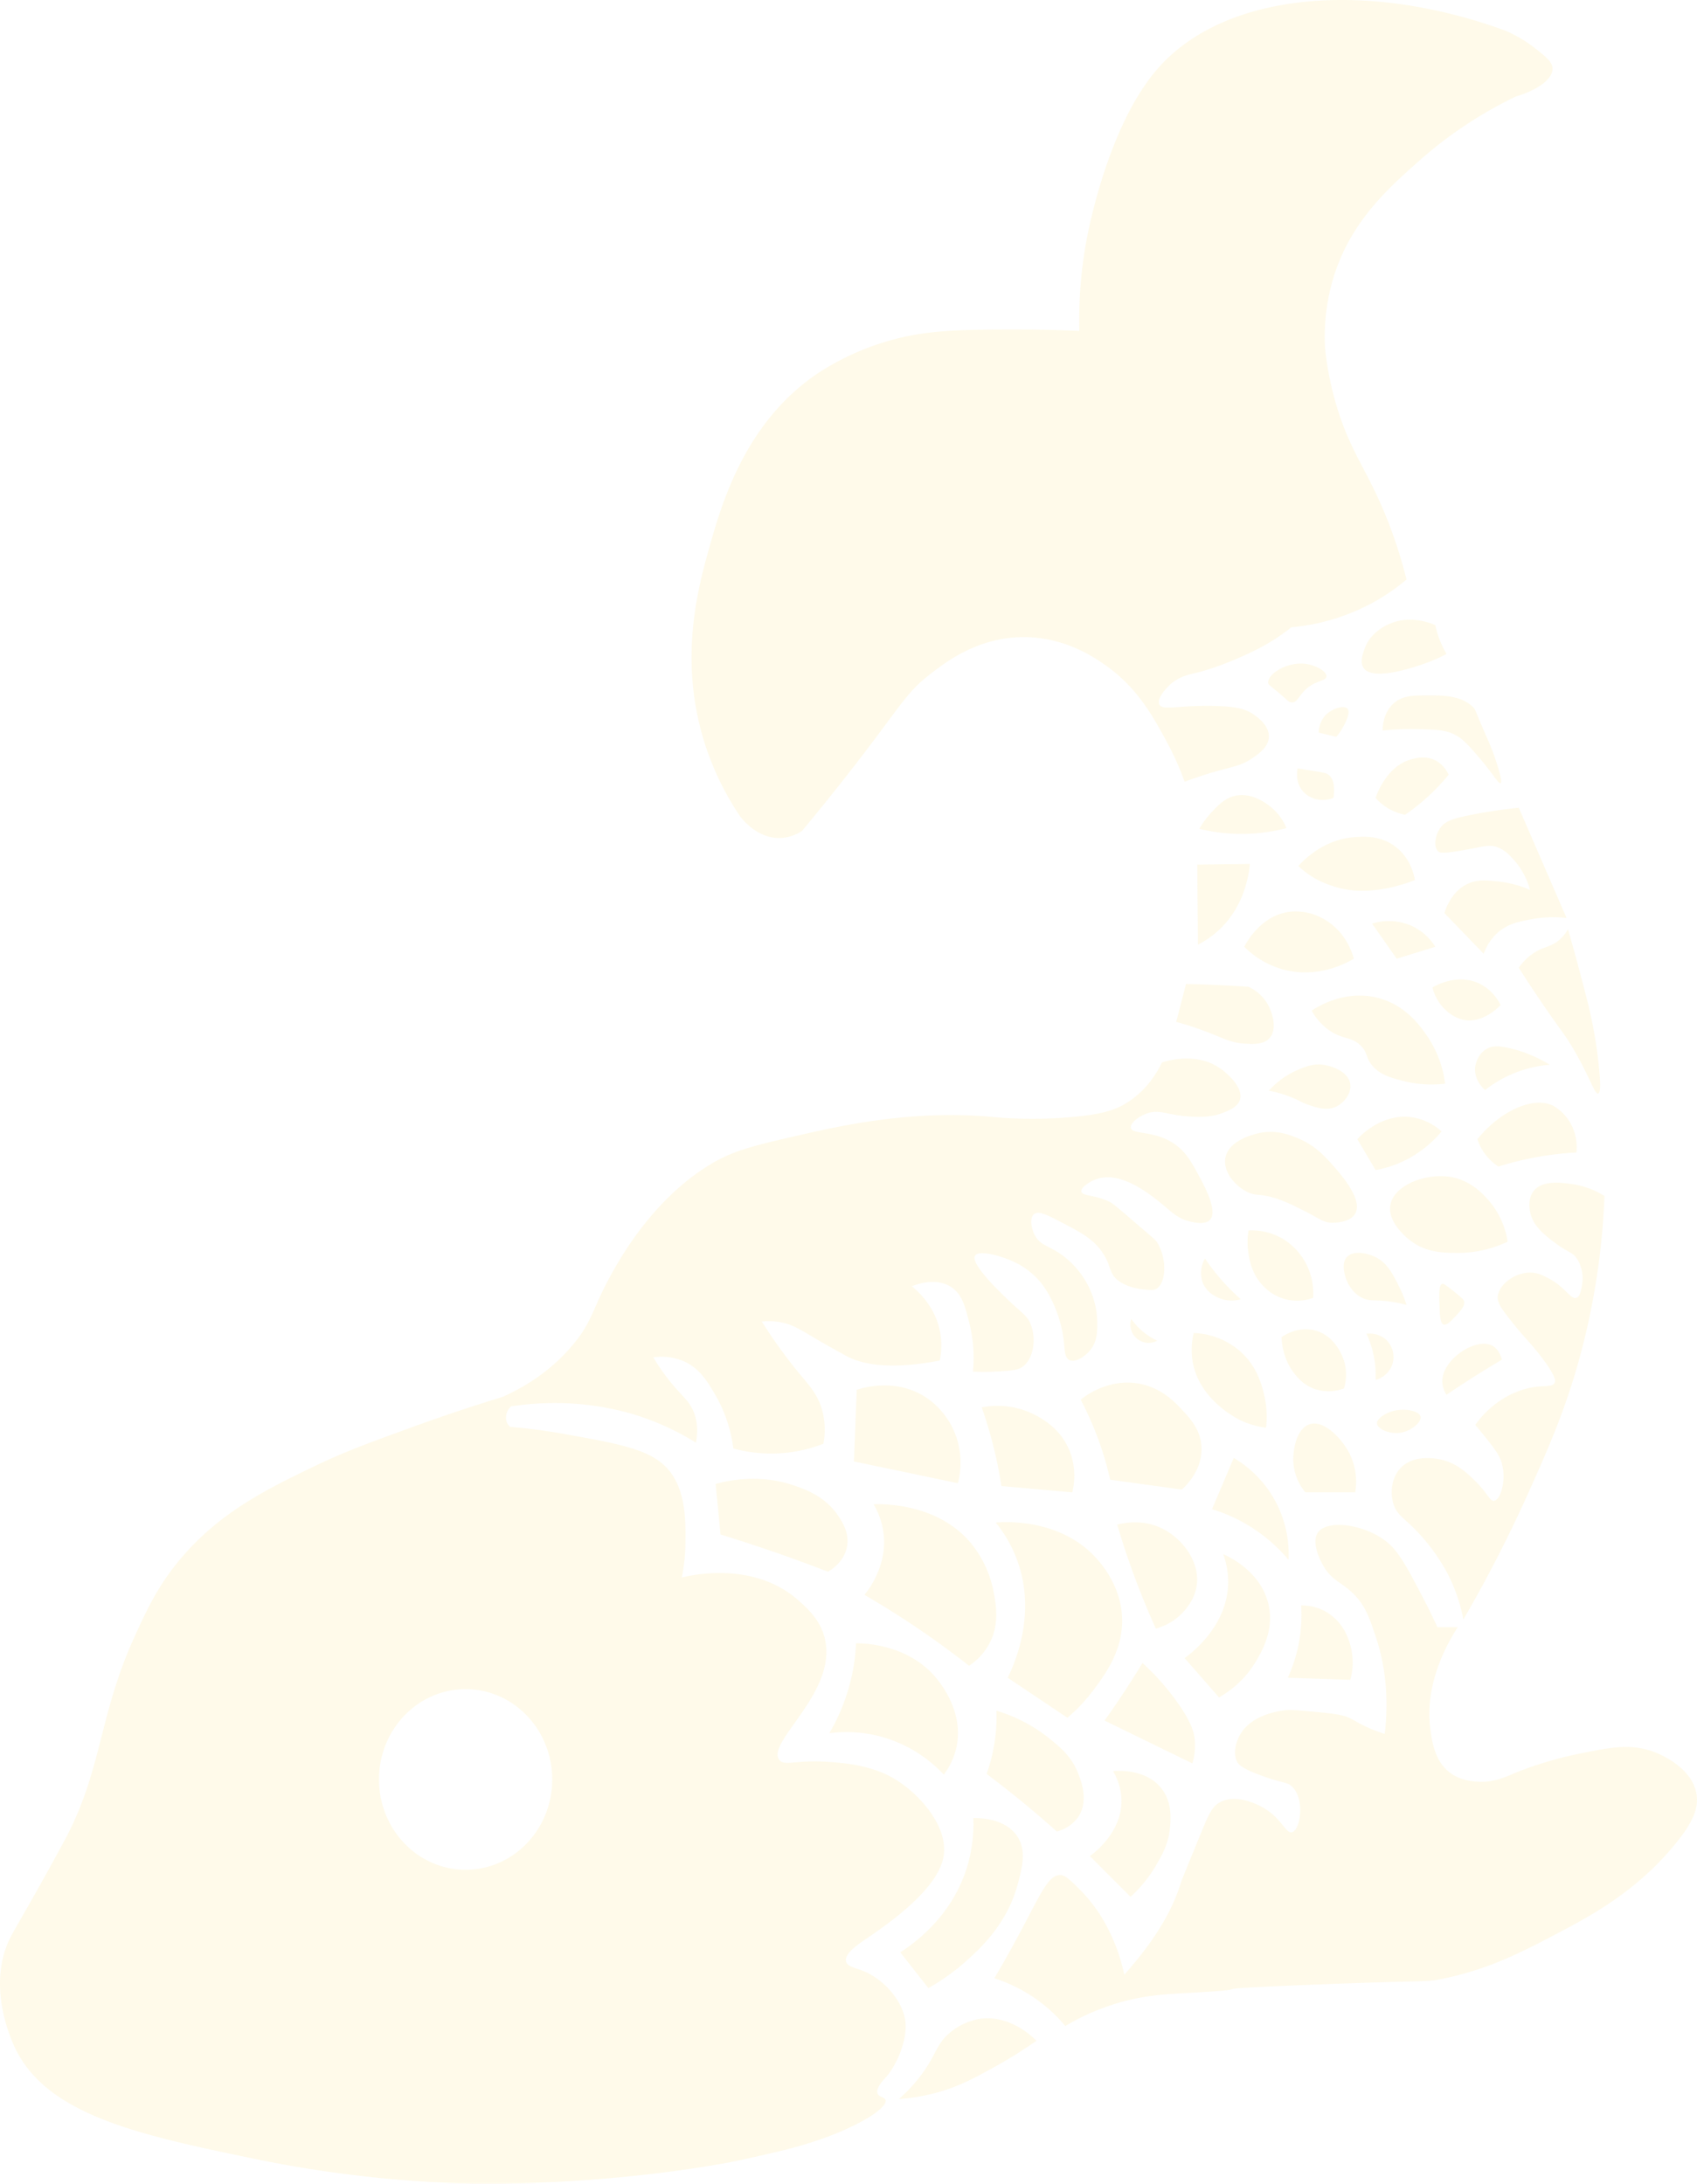 <svg xmlns="http://www.w3.org/2000/svg" xmlns:xlink="http://www.w3.org/1999/xlink" width="837.897" height="1078.097" viewBox="0 0 837.897 1078.097">
  <defs>
    <clipPath id="clip-path">
      <rect id="Rectangle_5784" data-name="Rectangle 5784" width="837.897" height="1078.097" fill="#fcce25"/>
    </clipPath>
  </defs>
  <g id="Icon" opacity="0.1">
    <g id="Group_2079" data-name="Group 2079" clip-path="url(#clip-path)">
      <path id="Path_4982" data-name="Path 4982" d="M408.857,286.107a101.411,101.411,0,0,1-17.332,11.787,103.354,103.354,0,0,1-39.519,11.786,98.372,98.372,0,0,1-17.332,11.093c-16.264,8.113-28.424,11.092-28.426,11.092-4.788,1.173-9.423,1.963-13.866,5.893-2.712,2.4-6.922,7.361-5.547,10.053,1.615,3.163,9.448.278,27.039.693,11.318.268,15.717,1.643,19.412,4.16,1.655,1.127,7.816,5.323,7.627,11.093-.176,5.336-5.681,8.921-9.013,11.092-5.031,3.278-8.609,3.519-18.026,6.24-4.639,1.341-9.5,2.939-14.56,4.853a144.8,144.8,0,0,0-9.012-20.106c-6.384-11.756-14.038-25.848-29.119-36.746-5.759-4.161-20.375-14.422-40.9-14.559-23.056-.153-39.283,12.559-47.145,18.719-10,7.83-13.142,13.55-29.119,34.666-7.869,10.4-19.208,25-33.625,42.291a20.984,20.984,0,0,1-10.053,3.467c-12.194.812-20.172-10.2-20.8-11.093A141.578,141.578,0,0,1,62.9,368.611c-13.7-41.289-4.1-77.43,1.387-97.063,6.179-22.09,17.589-62.889,54.078-87.357a128.325,128.325,0,0,1,32.586-15.252c19.984-6.183,37.581-6.285,68.637-6.24,11.621.017,21.216.375,27.732.693a219.514,219.514,0,0,1,3.465-44.371c.953-5.233,10.815-57.293,35.359-85.276C318.923-3.63,388.451-10.091,457.388,15.025a65.586,65.586,0,0,1,15.252,9.013c5.035,3.983,8.173,6.465,8.32,9.707.234,5.173-7.225,10.694-18.026,13.866a205.954,205.954,0,0,0-47.145,31.2c-15.818,13.97-34.5,30.476-42.986,58.237a100.775,100.775,0,0,0-4.159,34.666,154.3,154.3,0,0,0,6.932,32.586c6.954,21.011,14.936,29.5,24.266,53.383a227.348,227.348,0,0,1,9.013,28.426" transform="translate(285.594 0)" fill="#fcce25"/>
      <path id="Path_4983" data-name="Path 4983" d="M143.3,266.036c.1,1.355,1.075,1.121,8.666,7.973,1.03.931,1.9,1.733,3.119,1.734,2.252,0,3.37-2.707,5.547-5.2,5.111-5.853,11.252-5,11.439-7.626.18-2.508-5.268-5.6-10.4-6.24-8.984-1.13-18.71,5.008-18.373,9.359" transform="translate(482.865 71.029)" fill="#fcce25"/>
      <path id="Path_4984" data-name="Path 4984" d="M97.821,263.446c-2.058-2.943-.291-7.509.693-10.053,2.846-7.355,9.5-10.516,11.439-11.44,10.641-5.059,21.32-.5,23.225.346a49.713,49.713,0,0,0,5.547,14.213,81.842,81.842,0,0,1-12.133,5.2c-5.159,1.733-24.28,8.155-28.772,1.733" transform="translate(575.485 66.339)" fill="#fcce25"/>
      <path id="Path_4985" data-name="Path 4985" d="M158.766,324.057a87.025,87.025,0,0,0,42.985-.347,26.434,26.434,0,0,0-9.012-11.438c-2.14-1.522-8.711-6.194-16.293-4.507-5.216,1.161-8.579,4.811-12.133,8.666a40.952,40.952,0,0,0-5.547,7.627" transform="translate(433.423 85.111)" fill="#fcce25"/>
      <path id="Path_4986" data-name="Path 4986" d="M148.953,274.191c-1.662-1.855-7.706-.273-11.092,3.467a12.917,12.917,0,0,0-3.121,8.319l8.666,2.08a25.02,25.02,0,0,0,2.773-3.813c.748-1.263,4.687-7.915,2.773-10.053" transform="translate(516.378 75.7)" fill="#fcce25"/>
      <path id="Path_4987" data-name="Path 4987" d="M75.725,286.2c.038-2.263.451-8.706,5.2-13.172,4.383-4.123,9.884-4.14,16.986-4.16,7.549-.023,17.059-.051,22.879,6.239.741.8.268.457,6.24,14.213a114.693,114.693,0,0,1,5.2,13.519c1.158,3.818,2.7,8.891,1.734,9.359-1.042.507-3.882-4.9-10.746-12.826-5.245-6.051-7.867-9.076-11.787-11.092-4.6-2.367-9.255-2.535-18.373-2.773a131.719,131.719,0,0,0-17.332.693" transform="translate(606.94 74.44)" fill="#fcce25"/>
      <path id="Path_4988" data-name="Path 4988" d="M158.328,311.658c-5.616,2.189-11.793.72-15.252-3.467-3.788-4.584-2.6-10.341-2.427-11.092,2.375.363,5.305.825,8.666,1.387,4.624.771,5.613.988,6.586,1.733,3.284,2.51,2.884,8.334,2.427,11.44" transform="translate(500.072 82.258)" fill="#fcce25"/>
      <path id="Path_4989" data-name="Path 4989" d="M96.052,312.827a25.453,25.453,0,0,0,4.16,3.813,26.159,26.159,0,0,0,10.4,4.507,102.166,102.166,0,0,0,21.494-19.76,14.681,14.681,0,0,0-6.24-6.933c-4.862-2.629-9.8-1.314-12.133-.693-12.087,3.219-17.051,17.212-17.68,19.066" transform="translate(583.146 81.089)" fill="#fcce25"/>
      <path id="Path_4990" data-name="Path 4990" d="M166.629,344.9c-.434-2.527-2.162-10.654-9.359-16.293-7.557-5.92-16.2-5.224-20.8-4.853-14.858,1.2-24.492,11.014-27.386,14.213a44.1,44.1,0,0,0,9.013,6.586,52.331,52.331,0,0,0,13.866,4.853c15.292,2.925,31.244-3.147,34.666-4.506" transform="translate(531.982 89.573)" fill="#fcce25"/>
      <path id="Path_4991" data-name="Path 4991" d="M198.881,334.02l-26,.346q.172,19.76.346,39.519a45.781,45.781,0,0,0,10.4-7.279c12.365-11.548,14.685-26.821,15.252-32.586" transform="translate(418.266 92.481)" fill="#fcce25"/>
      <path id="Path_4992" data-name="Path 4992" d="M186.781,375.737c-.635-2.393-3.786-13.242-14.559-19.412a27.671,27.671,0,0,0-16.64-3.813c-14.934,1.594-22.3,16.142-22.879,17.332a43.357,43.357,0,0,0,18.719,11.092c17.65,5,32.424-3.441,35.359-5.2" transform="translate(481.671 97.562)" fill="#fcce25"/>
      <path id="Path_4993" data-name="Path 4993" d="M101.21,357.369q6.068,8.667,12.134,17.332l19.066-5.893a27.193,27.193,0,0,0-11.093-10.053,27.934,27.934,0,0,0-20.107-1.387" transform="translate(576.255 98.598)" fill="#fcce25"/>
      <path id="Path_4994" data-name="Path 4994" d="M54.924,364.3Q64.63,374.353,74.336,384.4a25.328,25.328,0,0,1,7.279-10.746c4.819-4.106,9.96-5.092,15.948-6.24a59.843,59.843,0,0,1,17.677-.693Q103.455,339.514,91.669,312.3c-9.518.982-17.4,2.319-23.225,3.467-9.517,1.874-13.211,3.176-15.6,6.586-2.492,3.56-3.374,9.142-1.038,11.439.815.8,2.254,1.431,15.252-1.039,7.637-1.452,10.253-2.261,13.864-1.041a16.954,16.954,0,0,1,6.589,4.507,37.175,37.175,0,0,1,9.7,16.639,54.044,54.044,0,0,0-15.946-4.16c-5.556-.566-9.942-1.013-14.559,1.041-7.866,3.5-10.91,11.806-11.787,14.559" transform="translate(658.246 86.467)" fill="#fcce25"/>
      <path id="Path_4995" data-name="Path 4995" d="M37.451,378.334c2.643,4.145,6.808,10.58,12.133,18.373,8.78,12.848,9.86,13.509,13.866,20.106,8.782,14.461,11.342,24.054,13.173,23.572,1.813-.476.715-10.263,0-16.639a228.181,228.181,0,0,0-6.24-32.586c-2.21-8.665-5.081-19.462-8.666-31.892a18.942,18.942,0,0,1-4.16,5.2c-3.38,2.932-6.449,3.368-9.707,4.852a25.959,25.959,0,0,0-10.4,9.013" transform="translate(712.464 99.471)" fill="#fcce25"/>
      <path id="Path_4996" data-name="Path 4996" d="M109.588,391.328a22.9,22.9,0,0,0-10.053-10.4c-11.309-5.7-22.838,1.273-23.572,1.734a22.762,22.762,0,0,0,7.279,11.786,18.4,18.4,0,0,0,7.973,4.16c9.614,2.015,17.7-6.544,18.373-7.279" transform="translate(631.314 104.85)" fill="#fcce25"/>
      <path id="Path_4997" data-name="Path 4997" d="M163.274,428.426a53.191,53.191,0,0,0-8.666-23.226c-3.222-4.75-10.447-15.4-24.266-19.065-16.691-4.423-30.577,4.647-32.932,6.239a28.564,28.564,0,0,0,9.706,10.4c6.222,3.852,10.126,2.5,14.56,6.933,3.712,3.713,2.2,5.889,5.893,10.053,3.928,4.431,8.985,5.743,14.906,7.279a56.863,56.863,0,0,0,20.8,1.387" transform="translate(550.243 106.576)" fill="#fcce25"/>
      <path id="Path_4998" data-name="Path 4998" d="M61.939,426.113c-.262-.208-5.891-4.855-4.853-11.787.057-.383,1-6.063,5.893-8.666,2.6-1.382,5.424-1.425,10.4-.346a66.183,66.183,0,0,1,20.453,8.319,59.434,59.434,0,0,0-31.892,12.48" transform="translate(671.338 112.011)" fill="#fcce25"/>
      <path id="Path_4999" data-name="Path 4999" d="M168.531,380.444l-4.853,18.719c2.614.7,6.917,1.929,12.133,3.814,10.59,3.826,14.4,6.544,21.84,6.932,4.257.222,9.252.484,12.133-2.773,3.849-4.35,1.484-12.229-.693-16.292a21.29,21.29,0,0,0-9.707-9.013q-5.813-.393-11.786-.693-9.726-.488-19.066-.693" transform="translate(417.072 105.334)" fill="#fcce25"/>
      <path id="Path_5000" data-name="Path 5000" d="M134.015,424.521a40.656,40.656,0,0,1,14.559-10.4c3.587-1.488,7.328-3.039,12.133-2.426,4.546.58,12.753,3.442,13.521,9.707.577,4.728-3.336,9.333-7.281,11.092-4.486,2-9.2.414-13.52-1.039-2.86-.964-3.551-1.651-6.932-3.121a58.007,58.007,0,0,0-12.48-3.813" transform="translate(492.492 113.948)" fill="#fcce25"/>
      <path id="Path_5001" data-name="Path 5001" d="M98.768,442.844q4.509,7.627,9.013,15.252a54.462,54.462,0,0,0,12.479-3.813,55.823,55.823,0,0,0,20.106-15.252,28.211,28.211,0,0,0-14.212-6.933c-15.291-2.454-26.439,9.682-27.386,10.746" transform="translate(571.417 119.545)" fill="#fcce25"/>
      <path id="Path_5002" data-name="Path 5002" d="M46.523,444.344a25.47,25.47,0,0,0,10.4,13.52c4.435-1.394,9.3-2.7,14.559-3.813A155.236,155.236,0,0,1,95.4,450.93a23.917,23.917,0,0,0-2.426-13.52,23.07,23.07,0,0,0-8.666-9.359c-8.845-4.9-25.161.914-37.785,16.293" transform="translate(682.94 118.045)" fill="#fcce25"/>
      <path id="Path_5003" data-name="Path 5003" d="M131.282,487.1a40,40,0,0,0-9.707-20.8c-2.454-2.72-8.432-9.342-18.026-11.093-12.273-2.241-28.479,3.85-30.158,13.867-1.435,8.561,8.366,16.278,9.707,17.332,7.822,6.158,16.754,6.2,23.572,6.24a57.236,57.236,0,0,0,24.612-5.547" transform="translate(613.087 125.905)" fill="#fcce25"/>
      <path id="Path_5004" data-name="Path 5004" d="M62.475,648.628a81.426,81.426,0,0,1,8.666,24.266,666.1,666.1,0,0,0,31.892-62.051c9.1-20.236,17.717-39.408,24.959-65.17a353.981,353.981,0,0,0,12.826-81.81,40.745,40.745,0,0,0-15.947-5.893c-5.3-.744-14.8-2.079-19.065,3.467-2.87,3.731-1.968,8.753-1.734,10.053,1.287,7.159,7.38,11.754,12.48,15.6,6.483,4.888,8.662,4.315,11.092,8.319a18.556,18.556,0,0,1,2.08,12.48c-.492,2.79-1,5.648-2.773,6.24-2.881.96-5.331-5.3-13.866-9.707-2.612-1.35-5.22-2.7-8.666-2.773-7.291-.162-15.543,5.422-16.293,11.787-.391,3.319,2.508,6.995,8.32,14.212,5.526,6.865,8.827,9.672,14.212,16.986,6.314,8.577,6.033,10.5,5.547,11.439-1.3,2.531-5.522.83-13.52,2.773a43.031,43.031,0,0,0-17.332,9.014,45.528,45.528,0,0,0-8.32,9.012c.839.97,2.052,2.4,3.467,4.16,4.445,5.536,7.21,8.982,8.666,12.133,3.957,8.567.793,20.5-2.773,21.146-2.066.375-3.025-3.267-8.666-9.013-3.367-3.43-8.888-9.054-16.639-11.092-1.906-.5-14.221-3.488-21.146,4.16-4.286,4.733-4.9,11.764-3.465,16.985,1.908,6.955,6.548,7.439,15.946,18.72a96.047,96.047,0,0,1,10.053,14.559" transform="translate(651.389 126.605)" fill="#fcce25"/>
      <path id="Path_5005" data-name="Path 5005" d="M75.42,538.135a12.57,12.57,0,0,0,2.08,6.586q5.872-3.976,12.133-7.973,7.755-4.943,15.252-9.359c-1.351-4.584-3.522-6.244-4.852-6.933-8.047-4.166-24.677,6.808-24.613,17.68" transform="translate(636.71 143.849)" fill="#fcce25"/>
      <path id="Path_5006" data-name="Path 5006" d="M91.536,496.378c-1.757.646-1.591,5-1.387,10.4.208,5.484.346,9.118,2.08,9.706,1.525.517,3.5-1.592,5.893-4.16,2.614-2.8,4.63-4.957,4.16-7.279-.157-.776-.538-1.295-4.506-4.506-5.249-4.247-5.8-4.322-6.24-4.16" transform="translate(620.594 137.421)" fill="#fcce25"/>
      <path id="Path_5007" data-name="Path 5007" d="M113.87,486.507c-2.619,2.933-1.184,7.983-.693,9.707.25.88,2.218,7.426,8.32,10.4,4.5,2.192,7.029.388,17.332,2.427,1.949.386,3.522.779,4.506,1.039a58.65,58.65,0,0,0-3.467-8.666c-3.14-6.34-5.94-11.991-11.786-14.906-4.082-2.035-11.116-3.468-14.213,0" transform="translate(551.115 134.119)" fill="#fcce25"/>
      <path id="Path_5008" data-name="Path 5008" d="M131.647,450.582c1.6-9.437,15.953-12.212,17.332-12.479,8.295-1.605,15.029,1.223,18.719,2.772,8.171,3.432,12.922,8.651,16.64,12.826,4.219,4.74,15.408,17.309,11.439,24.266-2.747,4.815-11.372,4.525-11.787,4.507-4.627-.209-5.789-2.3-16.986-7.627a72.194,72.194,0,0,0-10.746-4.506c-7.592-2.325-9.116-1-13.172-2.773-5.968-2.615-12.65-9.861-11.439-16.986" transform="translate(473.368 121.166)" fill="#fcce25"/>
      <path id="Path_5009" data-name="Path 5009" d="M148.852,475.743a35.477,35.477,0,0,0,0,11.44c.573,3.482,1.638,9.953,6.933,15.6a22.912,22.912,0,0,0,24.959,6.24,31.765,31.765,0,0,0-1.387-11.787,31.188,31.188,0,0,0-13.52-17.332,30.666,30.666,0,0,0-16.986-4.16" transform="translate(467.602 131.71)" fill="#fcce25"/>
      <path id="Path_5010" data-name="Path 5010" d="M135.7,517.848c.171,3.675,1.111,12.051,7.279,19.066a21.358,21.358,0,0,0,8.32,6.239,21.748,21.748,0,0,0,15.252,0,23.653,23.653,0,0,0,.347-12.479c-.239-.942-3.684-13.7-15.252-16.293-8.029-1.8-14.573,2.516-15.947,3.467" transform="translate(497.048 142.298)" fill="#fcce25"/>
      <path id="Path_5011" data-name="Path 5011" d="M117.363,515.66a49.041,49.041,0,0,1,4.506,22.879,12.36,12.36,0,0,0,7.973-6.933,11.7,11.7,0,0,0-1.733-11.786c-4.081-5.005-10.421-4.207-10.746-4.16" transform="translate(557.33 142.751)" fill="#fcce25"/>
      <path id="Path_5012" data-name="Path 5012" d="M106.873,551.873c-.206-2.325,3.608-4.371,4.506-4.853,6.561-3.519,16.165-1.867,16.986,1.387.677,2.683-4.459,7.087-9.707,7.973-5.3.9-11.533-1.654-11.786-4.506" transform="translate(573.019 150.909)" fill="#fcce25"/>
      <path id="Path_5013" data-name="Path 5013" d="M162.416,584.368a31.511,31.511,0,0,0-2.773-19.066c-3.749-7.361-12.631-16.878-19.76-14.559-6.327,2.057-8.512,12.541-7.973,19.412a25.883,25.883,0,0,0,5.894,14.213Z" transform="translate(506.729 152.387)" fill="#fcce25"/>
      <path id="Path_5014" data-name="Path 5014" d="M228.79,640.07H218.737c-1.5-3.307-3.833-8.284-6.933-14.213-8.235-15.748-12.352-23.621-18.719-28.426-11.133-8.4-28.746-10.465-33.279-4.159-3.308,4.6.609,13.307,3.121,17.332,4.1,6.568,8.658,7.411,14.213,12.826,6.106,5.954,8.214,12.368,11.439,22.186,6.043,18.395,5.51,35.816,4.159,47.145a75.683,75.683,0,0,1-9.012-3.467c-4.744-2.181-5.582-3.16-8.666-4.506-2.5-1.09-5.119-1.832-15.253-2.773-8.859-.822-13.288-1.235-15.252-1.041-2.542.251-17.935,1.774-23.572,12.826-.458.9-3.891,7.628-1.039,12.826.619,1.131,2.083,3.183,12.479,6.933,10.427,3.76,12.087,2.826,14.559,5.2,6.474,6.217,4.184,21.353,0,22.533-3.211.905-5.017-7.125-14.906-12.48-1.586-.859-12.283-6.651-20.452-2.426-4.071,2.106-5.657,5.737-9.707,15.6-6.285,15.3-9.427,22.957-10.053,24.959-3.225,10.329-10.341,25.3-27.732,44.717a89.864,89.864,0,0,0-9.012-24.612,74.99,74.99,0,0,0-13.173-17.68c-4.661-4.606-6.991-6.909-9.359-6.933-6.278-.063-10,10.161-22.186,32.586C6.094,802.947,2.405,809.315,0,813.4a76.531,76.531,0,0,1,27.731,15.946,73.611,73.611,0,0,1,7.281,7.627,115.156,115.156,0,0,1,22.879-10.4c14.5-4.753,26.018-5.284,37.092-5.893,42.85-2.358-1.138-1.488,54.77-3.813,65.237-2.715,61.941-1.272,71.064-3.121,24.165-4.9,40.608-13.664,63.09-25.652,17.272-9.21,35.686-20.968,51.652-40.211,9.218-11.11,12.392-18.415,11.092-25.652-2.295-12.779-17.415-19.122-19.76-20.106-11.694-4.906-22.652-2.7-36.051,0a185.857,185.857,0,0,0-33.279,9.707c-5.017,2.15-11.139,5.138-19.412,4.506-2.407-.184-7.947-.672-12.826-4.16-7.918-5.662-9.251-15.767-10.053-21.838-2.944-22.31,8.275-42.121,13.52-50.265" transform="translate(490.967 163.241)" fill="#fcce25"/>
      <path id="Path_5015" data-name="Path 5015" d="M167.422,515.373a34.8,34.8,0,0,0-.693,13.172c2.86,20,22.82,29.5,24.266,30.16a42.464,42.464,0,0,0,12.133,3.465,47.253,47.253,0,0,0-1.039-16.639C201,541.1,198.715,531.823,190.3,524.386a37.346,37.346,0,0,0-22.879-9.013" transform="translate(421.993 142.692)" fill="#fcce25"/>
      <path id="Path_5016" data-name="Path 5016" d="M178.395,486.6a14.186,14.186,0,0,0-1.387,11.093c2.143,6.677,8.979,8.7,10.053,9.012a16.334,16.334,0,0,0,9.013,0,105.845,105.845,0,0,1-11.44-11.786c-2.376-2.864-4.445-5.663-6.24-8.32" transform="translate(416.567 134.724)" fill="#fcce25"/>
      <path id="Path_5017" data-name="Path 5017" d="M221.989,520.689a32.228,32.228,0,0,1-12.826-10.746,9.014,9.014,0,0,0,12.826,10.746" transform="translate(349.4 141.189)" fill="#fcce25"/>
      <path id="Path_5018" data-name="Path 5018" d="M206.148,582.51l35.358,4.853c1.486-1.32,10.357-9.445,9.707-21.146-.475-8.572-5.791-14.2-10.053-18.719-3.225-3.417-9.988-10.583-21.146-12.48-15-2.55-26.453,6.383-28.424,7.974,2.014,3.831,4,7.991,5.893,12.479a161.762,161.762,0,0,1,8.666,27.039" transform="translate(342.015 148.005)" fill="#fcce25"/>
      <path id="Path_5019" data-name="Path 5019" d="M168.646,563.7Q163.273,576.35,157.9,589a79.362,79.362,0,0,1,14.906,6.24,80.333,80.333,0,0,1,22.879,18.719A55.108,55.108,0,0,0,168.646,563.7" transform="translate(440.529 156.072)" fill="#fcce25"/>
      <path id="Path_5020" data-name="Path 5020" d="M139.727,620.709a74.435,74.435,0,0,1-6.586,35.705l30.852,1.039a32.1,32.1,0,0,0-1.387-21.145,25.462,25.462,0,0,0-10.053-12.133,24.461,24.461,0,0,0-12.826-3.467" transform="translate(502.727 171.856)" fill="#fcce25"/>
      <path id="Path_5021" data-name="Path 5021" d="M165.1,652.2q8.492,9.707,16.986,19.412a49.709,49.709,0,0,0,18.372-18.026c2.822-4.834,8.665-14.85,6.24-27.039-3.434-17.259-20.656-24.859-22.532-25.652a40,40,0,0,1,2.426,14.56c-.512,21.234-18.511,34.6-21.492,36.745" transform="translate(419.807 166.37)" fill="#fcce25"/>
      <path id="Path_5022" data-name="Path 5022" d="M193.3,589.736c3.439,11.658,7.65,23.968,12.826,36.745q3.051,7.533,6.24,14.56a28.278,28.278,0,0,0,10.746-5.547c2.242-1.869,8.026-7.292,9.359-15.252,2-11.944-6.986-23.823-17.332-28.773-9.4-4.5-18.53-2.6-21.84-1.733" transform="translate(358.334 162.964)" fill="#fcce25"/>
      <path id="Path_5023" data-name="Path 5023" d="M212.836,642.971q-3.628,5.974-7.627,12.133-5.551,8.538-11.092,16.293l43.332,21.145a30.571,30.571,0,0,0,1.039-12.826c-.308-2.227-1.341-7.748-9.707-19.065a123.342,123.342,0,0,0-15.946-17.68" transform="translate(351.274 178.02)" fill="#fcce25"/>
      <path id="Path_5024" data-name="Path 5024" d="M215.014,684.81a29.14,29.14,0,0,1,4.16,13.519c.756,16.689-14.171,27.431-15.6,28.426q10.053,10.052,20.106,20.106a65.978,65.978,0,0,0,12.826-15.946c2.833-4.948,5.83-10.181,6.586-17.68.428-4.24,1.263-12.516-3.813-19.412-7.854-10.672-23.3-9.125-24.266-9.013" transform="translate(334.536 189.566)" fill="#fcce25"/>
      <path id="Path_5025" data-name="Path 5025" d="M237.166,692.631c7.827,5.867,15.824,12.211,23.918,19.066q5.541,4.693,10.746,9.359a18.685,18.685,0,0,0,10.4-6.933c5.858-8.4,1.1-19.509-.346-22.879-3.193-7.449-8.231-11.645-13.52-15.946a77.036,77.036,0,0,0-26.346-13.867,85.086,85.086,0,0,1-4.853,31.2" transform="translate(249.987 183.132)" fill="#fcce25"/>
      <path id="Path_5026" data-name="Path 5026" d="M228.175,665.33q14.734,9.879,29.466,19.76a81.408,81.408,0,0,0,12.48-13.173c5.912-7.836,14.974-19.85,14.558-35.705-.393-15.036-9.1-25.606-11.784-28.772-17.98-21.205-47.114-19.036-50.611-18.719a65.648,65.648,0,0,1,10.746,19.065c9.483,26.518-1.61,50.978-4.855,57.545" transform="translate(269.377 162.941)" fill="#fcce25"/>
      <path id="Path_5027" data-name="Path 5027" d="M240.8,544.315a214.824,214.824,0,0,1,6.24,21.146c1.5,6.235,2.621,12.153,3.467,17.678l35.012,3.121a34.215,34.215,0,0,0-1.041-19.76c-5.273-14.107-18.8-19.535-23.918-21.146a40.467,40.467,0,0,0-19.76-1.039" transform="translate(243.932 150.494)" fill="#fcce25"/>
      <path id="Path_5028" data-name="Path 5028" d="M286.172,537.836,284.786,573.2q12.461,2.582,24.959,5.2,13.2,2.764,26.346,5.547a39.581,39.581,0,0,0-.346-21.494,38.66,38.66,0,0,0-15.253-20.8c-15.271-10.1-32.21-4.544-34.319-3.813" transform="translate(136.85 148.307)" fill="#fcce25"/>
      <path id="Path_5029" data-name="Path 5029" d="M275.485,581.624a37.268,37.268,0,0,1,4.853,13.866c2.162,15.947-7.11,28.066-9.359,30.853,10.082,5.843,20.665,12.506,31.545,20.106,7.135,4.984,13.834,9.975,20.106,14.906a30.8,30.8,0,0,0,9.707-10.4c5.442-9.72,3.6-19.682,2.426-26a54.284,54.284,0,0,0-10.746-23.572c-16.717-20.656-44.877-19.913-48.531-19.76" transform="translate(155.857 161.023)" fill="#fcce25"/>
      <path id="Path_5030" data-name="Path 5030" d="M298.955,635.37a95.309,95.309,0,0,1-1.387,12.48,97.61,97.61,0,0,1-11.786,31.891,65.571,65.571,0,0,1,25.652,1.734,66.575,66.575,0,0,1,30.852,18.719,35.045,35.045,0,0,0,6.239-13.52c3.578-16.562-6.821-30.082-9.012-32.932-14.081-18.306-37.469-18.409-40.559-18.373" transform="translate(123.722 175.915)" fill="#fcce25"/>
      <path id="Path_5031" data-name="Path 5031" d="M296.758,702.974a72.443,72.443,0,0,1-3.119,24.266c-7.546,24.429-26.144,37.609-32.933,41.945l13.867,17.678a104.784,104.784,0,0,0,17.68-12.479c7.071-6.181,21-18.667,26.346-38.479,2.3-8.544,4.624-17.146-.347-24.266-6.34-9.08-19.646-8.74-21.492-8.666" transform="translate(183.809 194.627)" fill="#fcce25"/>
      <path id="Path_5032" data-name="Path 5032" d="M255.415,820.209A75.082,75.082,0,0,0,268.587,805.3c5.45-8.172,5.8-12.341,11.441-17.332a30.909,30.909,0,0,1,14.9-7.279c15.2-2.527,27.034,9.31,28.426,10.746a232.574,232.574,0,0,1-21.146,13.172c-9.637,5.305-16.837,9.214-27.038,12.133a95.716,95.716,0,0,1-19.76,3.467" transform="translate(188.406 216.053)" fill="#fcce25"/>
      <path id="Path_5033" data-name="Path 5033" d="M328.471,574.293q1.212,12.48,2.426,24.959,7.043,2.159,14.213,4.506,20.229,6.629,38.826,13.867c1.341-.765,7.829-4.643,9.359-12.133,1.375-6.733-2.123-12.119-4.16-15.254-6.295-9.688-16.318-13.255-22.186-15.252-16.14-5.494-30.836-2.775-38.479-.693" transform="translate(24.875 158.301)" fill="#fcce25"/>
      <path id="Path_5034" data-name="Path 5034" d="M788.741,429.661c-1.2,3.782-6.066,5.558-9.361,6.761-2.506.914-6.232,1.867-13.779,1.559-13.113-.534-16.26-4-22.879-1.559-3.877,1.428-8.229,4.615-7.8,7.019.65,3.633,11.422,1.037,21.578,8.06,5.6,3.87,8.246,8.752,11.961,15.6,2.849,5.252,9.541,17.588,5.46,21.84-2.438,2.538-7.822,1.265-9.88.78-5.211-1.232-8.492-4.188-10.919-6.24-6.336-5.358-18.46-15.612-29.639-15.6a17.033,17.033,0,0,0-9.1,2.6c-1.352.876-4.182,2.708-3.9,4.421.392,2.376,6.29,1.517,13.519,4.939,1.887.893,2.576,1.468,13,10.4,9.934,8.513,10.255,8.8,10.918,9.879,4.945,8.028,4.474,20.1-.52,22.879-1.329.739-2.879.58-5.98.26-1.793-.185-7.881-.813-12.48-4.16-5.088-3.7-3.386-7.125-8.06-14.039-4.552-6.738-10.438-9.81-20.539-15.08-6.615-3.451-11.059-5.71-13.259-3.9s-1.475,7.053.52,10.659c2.8,5.058,6.959,4.792,13.779,9.88a42.787,42.787,0,0,1,11.441,13,40.483,40.483,0,0,1,5.459,19.5c.061,4.484.131,9.657-3.38,14.039-2.681,3.349-7.586,6.4-10.4,4.94-2.256-1.171-2.261-4.77-2.6-8.32-1.157-12.087-6.112-22.8-10.659-28.859a37.862,37.862,0,0,0-15.6-11.959c-5.861-2.542-15.977-5.226-17.678-2.339-2.36,4,12.061,17.749,16.9,22.358,6.581,6.273,8.966,7.288,10.659,11.7,2.672,6.968,1.465,16.795-4.16,20.8-2.426,1.728-6.124,1.932-13.52,2.339a98.607,98.607,0,0,1-10.92,0,70.644,70.644,0,0,0-1.819-24.179c-2.117-8.281-3.643-14.247-9.1-17.678-7.7-4.839-17.436-1-19.24-.26,2.948,2.38,11.8,10.159,14.041,23.139a36.193,36.193,0,0,1-.262,13.52c-25.882,4.963-39.3,1.6-46.8-2.6-10.156-5.688-10.658-5.98-10.659-5.981-10.862-6.3-14.813-9.254-21.579-10.4a32.495,32.495,0,0,0-8.84-.26,249.852,249.852,0,0,0,19.239,26.519c4.261,5.105,8.231,9.407,10.4,16.639a36.809,36.809,0,0,1,.78,17.159,71.1,71.1,0,0,1-44.458,2.341,70.535,70.535,0,0,0-9.1-26.779c-3.977-6.739-7.809-13.036-15.6-16.38a27.975,27.975,0,0,0-14.819-1.82,100.345,100.345,0,0,0,7.279,10.659c6.437,8.241,10.064,10.237,12.479,15.86,1.361,3.167,2.637,8.182,1.3,15.6a129.568,129.568,0,0,0-30.939-14.039,137.4,137.4,0,0,0-43.417-5.46,140.391,140.391,0,0,0-16.9,1.56,7.434,7.434,0,0,0-2.34,7.279,6.327,6.327,0,0,0,1.821,2.86c6.024.494,15.093,1.438,26,3.38,30.668,5.463,46,8.194,54.078,20.279,6.826,10.216,6.635,24.133,6.5,34.058a88.235,88.235,0,0,1-1.82,16.64c4.272-1.07,35.365-8.338,57.458,11.179,4.455,3.937,11.076,9.785,13.259,19.24,6.072,26.292-29.018,50.84-22.62,59.537,2.5,3.39,8.046-.041,23.92,1.041,7.009.478,20.6,1.4,31.978,7.8,12.61,7.089,28.094,24.041,25.219,39.259-3.089,16.35-27.865,33.3-38.478,40.559-3.256,2.227-10.55,7-9.62,10.92.655,2.757,4.925,3.112,9.62,5.2,9.713,4.318,18.932,15.025,19.76,25.218.679,8.379-3.975,20.53-10.14,27.3-1.059,1.162-4.739,4.994-3.64,7.54.782,1.809,3.4,1.636,3.9,3.119.965,2.882-7.4,8.072-7.8,8.32-17.673,10.823-40.656,16.161-49.658,18.2-10.972,2.482-16.459,3.723-20.279,4.419-65.455,11.922-126.354,10.4-126.355,10.4A598.984,598.984,0,0,1,306.2,953.28c-60.268-12.383-107.731-22.135-122.975-57.2-1.831-4.214-11.537-26.539-3.639-48.1,2.328-6.355,5.1-9.7,19.76-36.138,0,0,4.95-8.936,9.1-16.64,18.549-34.453,16.756-61.614,34.578-100.615,6.1-13.347,11.768-25.751,23.66-39.519,19.474-22.544,42.64-33.7,65.516-44.717,14.047-6.765,25.256-10.857,46.8-18.72,18.608-6.792,34.384-11.862,45.758-15.339,10.113-4.551,23.743-12.411,35.1-26.259,9.053-11.041,9.07-16.633,17.159-31.719,4.5-8.393,21.209-39.549,50.959-57.2,11.247-6.672,21.97-9.128,43.417-14.039,19.562-4.479,56.039-12.834,96.456-8.84a216.774,216.774,0,0,0,36.918,0c15.712-1.295,22.169-3.526,27.559-6.76,10.029-6.017,15.339-14.888,17.94-20.279,3.477-1.094,16.645-4.79,27.819,2.341,5.073,3.237,12.462,10.445,10.659,16.118M406.427,720.59c-23.621,0-42.769,19.963-42.769,44.588s19.148,44.587,42.769,44.587S449.2,789.8,449.2,765.178s-19.148-44.588-42.769-44.588" transform="translate(-176.533 113.315)" fill="#fcce25"/>
    </g>
  </g>
</svg>
